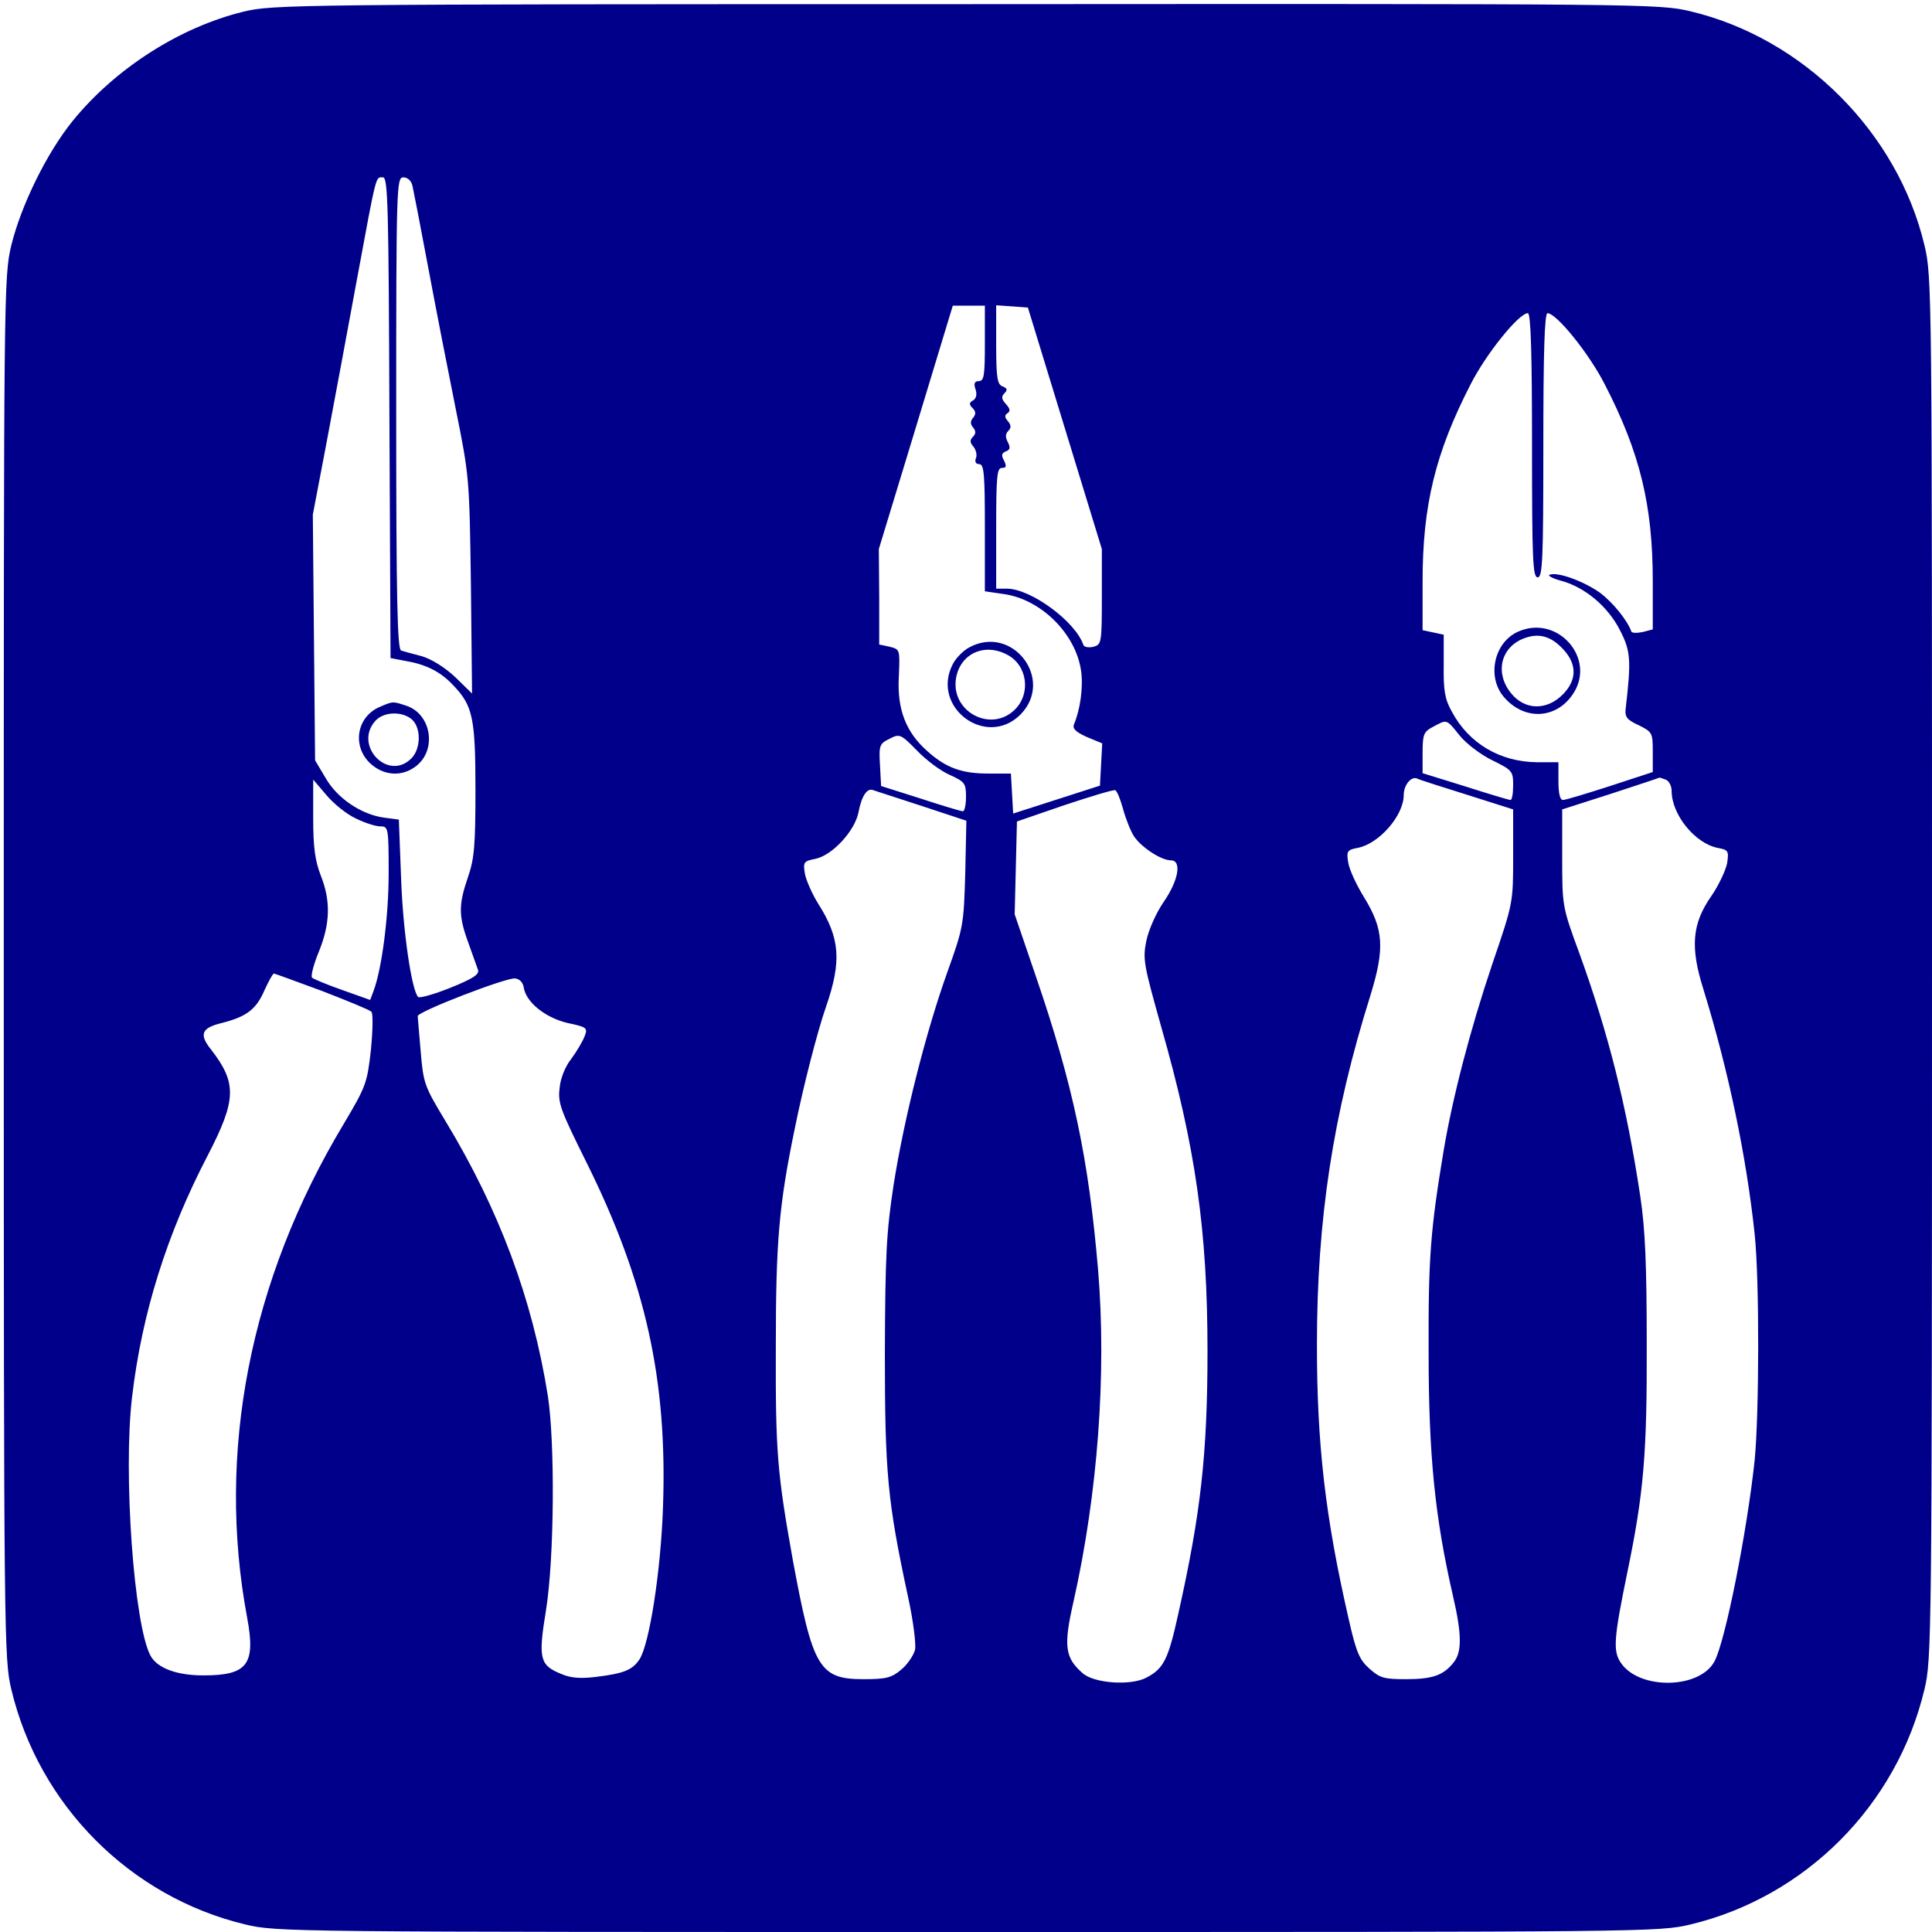 <svg version="1.0" xmlns="http://www.w3.org/2000/svg" width="682.7" height="682.7" viewBox="0 0 512 512"><g fill="#00008A"><path d="M645 5089c-168-41-339-150-452-289-69-85-137-224-163-330-20-84-20-114-20-1915C10 768 11 723 30 643 103 336 345 93 650 20 734 0 760 0 2565 0s1831 0 1915 20c305 73 547 316 620 623 19 80 20 125 20 1912 0 1801 0 1831-20 1915-71 299-321 549-620 620-84 20-113 20-1920 19-1784 0-1837-1-1915-20zm387-1076 3-637 42-8c52-9 91-28 125-65 51-53 58-87 58-276 0-148-3-183-20-232-25-73-25-102 1-173 11-31 23-64 26-73 3-12-15-23-74-47-43-17-81-28-85-24-17 18-40 172-45 313l-6 157-38 5c-61 8-125 51-156 105l-28 47-3 325-3 326 36 189c20 105 56 300 81 435 53 286 49 270 69 270 13 0 15-74 17-637zm61 615c3-13 22-111 42-218s53-276 73-375c36-178 36-184 40-466l3-287-45 44c-28 26-62 47-88 55-24 6-49 13-55 15-10 3-13 137-13 629 0 606 1 625 19 625 11 0 21-9 24-22zm1517-418c0-84-2-100-16-100-11 0-14-6-9-21 5-14 2-25-6-30-11-6-11-11-2-20s10-16 2-26c-8-9-8-17 0-26 8-10 7-17-1-25s-8-15 2-26c7-9 10-23 6-31-3-9 0-15 9-15 13 0 15-27 15-169v-168l48-7c100-13 193-105 207-204 6-43-2-102-19-142-4-11 5-20 34-33l41-17-3-56-3-56-115-37-115-37-3 53-3 53h-60c-70 0-112 15-161 59-57 50-81 111-76 198 3 72 3 72-24 79l-28 6v126l-1 127 98 322 98 323h85v-100zm212-225 98-320v-126c0-123-1-127-22-133-13-3-25-1-27 5-21 62-139 149-203 149h-28v160c0 137 2 160 15 160 12 0 13 4 6 19-8 14-7 20 5 25 11 4 12 10 5 24-7 13-7 22 1 30s8 15-1 26c-9 10-9 16-1 21s7 12-4 24c-12 13-13 20-4 29s7 13-5 18c-14 5-17 22-17 111v104l42-3 42-3 98-320zm1238-45c0-304 2-350 15-350s15 46 15 350c0 239 3 350 11 350 24 0 111-108 152-189 93-180 127-320 127-521v-128l-27-7c-15-3-29-3-30 2-11 30-49 77-84 103-43 30-111 55-132 47-7-2 7-10 30-16 63-17 124-68 156-131 29-56 30-80 15-210-2-20 4-28 35-42 36-18 37-20 37-71v-53l-113-37c-62-20-118-37-125-37-8 0-12 18-12 50v50h-57c-98 1-181 50-226 135-18 32-22 56-21 122v81l-28 6-28 6v129c0 202 34 341 127 522 41 81 128 189 152 189 8 0 11-111 11-350zm-192-769c18-22 56-51 87-66 53-26 55-29 55-66 0-22-3-39-7-39s-58 16-120 36l-113 35v54c0 49 3 56 28 69 37 20 35 21 70-23zm-1350-105c39-18 42-22 42-58 0-21-4-38-8-38-5 0-55 15-113 34l-104 33-3 56c-3 52-1 56 25 69 27 14 30 13 73-31 25-26 64-55 88-65zm1369-52 123-39v-124c0-124 0-124-55-285-58-172-105-352-129-494-35-211-41-283-40-537 0-273 17-437 64-642 24-103 25-151 2-179-27-34-56-44-126-44-58 0-69 3-97 28-26 23-35 43-55 132-62 270-84 463-84 725 0 333 42 610 142 928 38 124 35 174-17 259-20 32-39 73-42 92-5 30-3 34 25 39 57 11 122 86 122 140 0 26 19 50 35 44 5-3 65-22 132-43zm527 40c9-3 16-17 16-30 0-63 62-139 122-151 28-5 30-8 25-41-4-19-22-58-42-87-51-73-56-135-21-246 67-217 114-443 136-649 13-123 12-478 0-600-20-188-77-476-106-532-39-75-201-77-249-4-21 31-18 66 18 241 43 208 52 312 51 605 0 206-4 303-17 389-36 239-84 431-162 646-45 122-45 125-45 252v128l128 41c70 23 128 42 129 43s8-2 17-5zM943 2951c24-12 53-21 65-21 21 0 22-3 22-124 0-115-18-253-40-312l-9-24-73 26c-40 14-76 29-81 33-4 4 4 35 18 69 30 74 32 134 5 202-15 39-20 74-20 152v102l35-41c19-23 54-51 78-62zm1500 33 118-39-3-140c-4-136-5-143-47-260-57-159-115-388-143-566-19-125-22-184-23-444 0-320 7-393 61-645 14-63 22-127 19-142-4-15-20-39-37-53-25-21-39-25-99-25-118 0-135 29-188 316-41 229-46 285-45 564 0 278 8 375 50 578 22 110 60 258 83 324 42 121 37 182-20 272-17 27-33 64-36 81-5 30-3 33 28 39 44 9 104 73 114 123 8 43 23 66 39 59 6-2 64-21 129-42zm533-7c7-26 20-59 29-73 19-29 72-64 98-64 29 0 21-52-19-110-20-29-40-74-46-103-10-49-7-63 39-227 91-318 123-540 123-860 0-274-18-431-77-695-27-123-39-147-85-171-42-22-139-15-169 12-47 41-51 72-24 190 64 285 88 603 65 879-25 294-66 490-166 781l-55 161 3 123 3 123 125 43c69 23 129 41 135 40 5-1 14-24 21-49zM853 2494c67-26 126-50 131-55 5-4 4-48-1-101-10-89-13-97-73-198-248-413-337-870-255-1307 23-124 1-153-116-153-70 0-122 19-140 52-44 81-73 484-49 686 26 221 92 432 201 641 76 147 77 191 8 280-32 40-25 57 29 70 66 17 91 36 113 87 11 24 22 44 25 44 2 0 59-21 127-46zm535 9c6-39 57-80 116-94 52-11 54-13 45-36-5-13-21-40-35-59-16-20-29-52-31-78-5-39 3-59 70-194 158-317 216-579 204-917-6-171-36-361-62-402-19-29-42-38-116-47-41-5-67-3-92 8-57 23-61 41-40 169 22 138 24 442 5 567-41 258-129 494-272 730-55 91-58 99-65 182-4 49-8 91-8 95-3 11 235 103 258 100 12-1 21-11 23-24z" transform="matrix(.1 0 0 -.1 0 512)"/><path d="M1005 3246c-59-26-72-101-26-147 36-35 86-39 124-9 55 43 40 136-24 159-39 13-37 13-74-3zm87-33c24-22 24-77-2-103-62-62-154 35-95 100 22 24 71 26 97 3zM2568 3404c-15-8-35-28-43-44-59-114 88-224 179-134 92 93-21 241-136 178zm101-19c53-27 64-102 21-145-64-64-173-5-156 85 12 63 75 92 135 60zM4023 3446c-65-29-84-123-35-176 54-60 136-55 180 10 64 94-40 213-145 166zm120-47c37-40 36-82-2-120-42-42-99-41-135 2-44 52-31 119 27 145 42 18 76 10 110-27z" transform="matrix(.1 0 0 -.1 0 512)"/></g></svg>